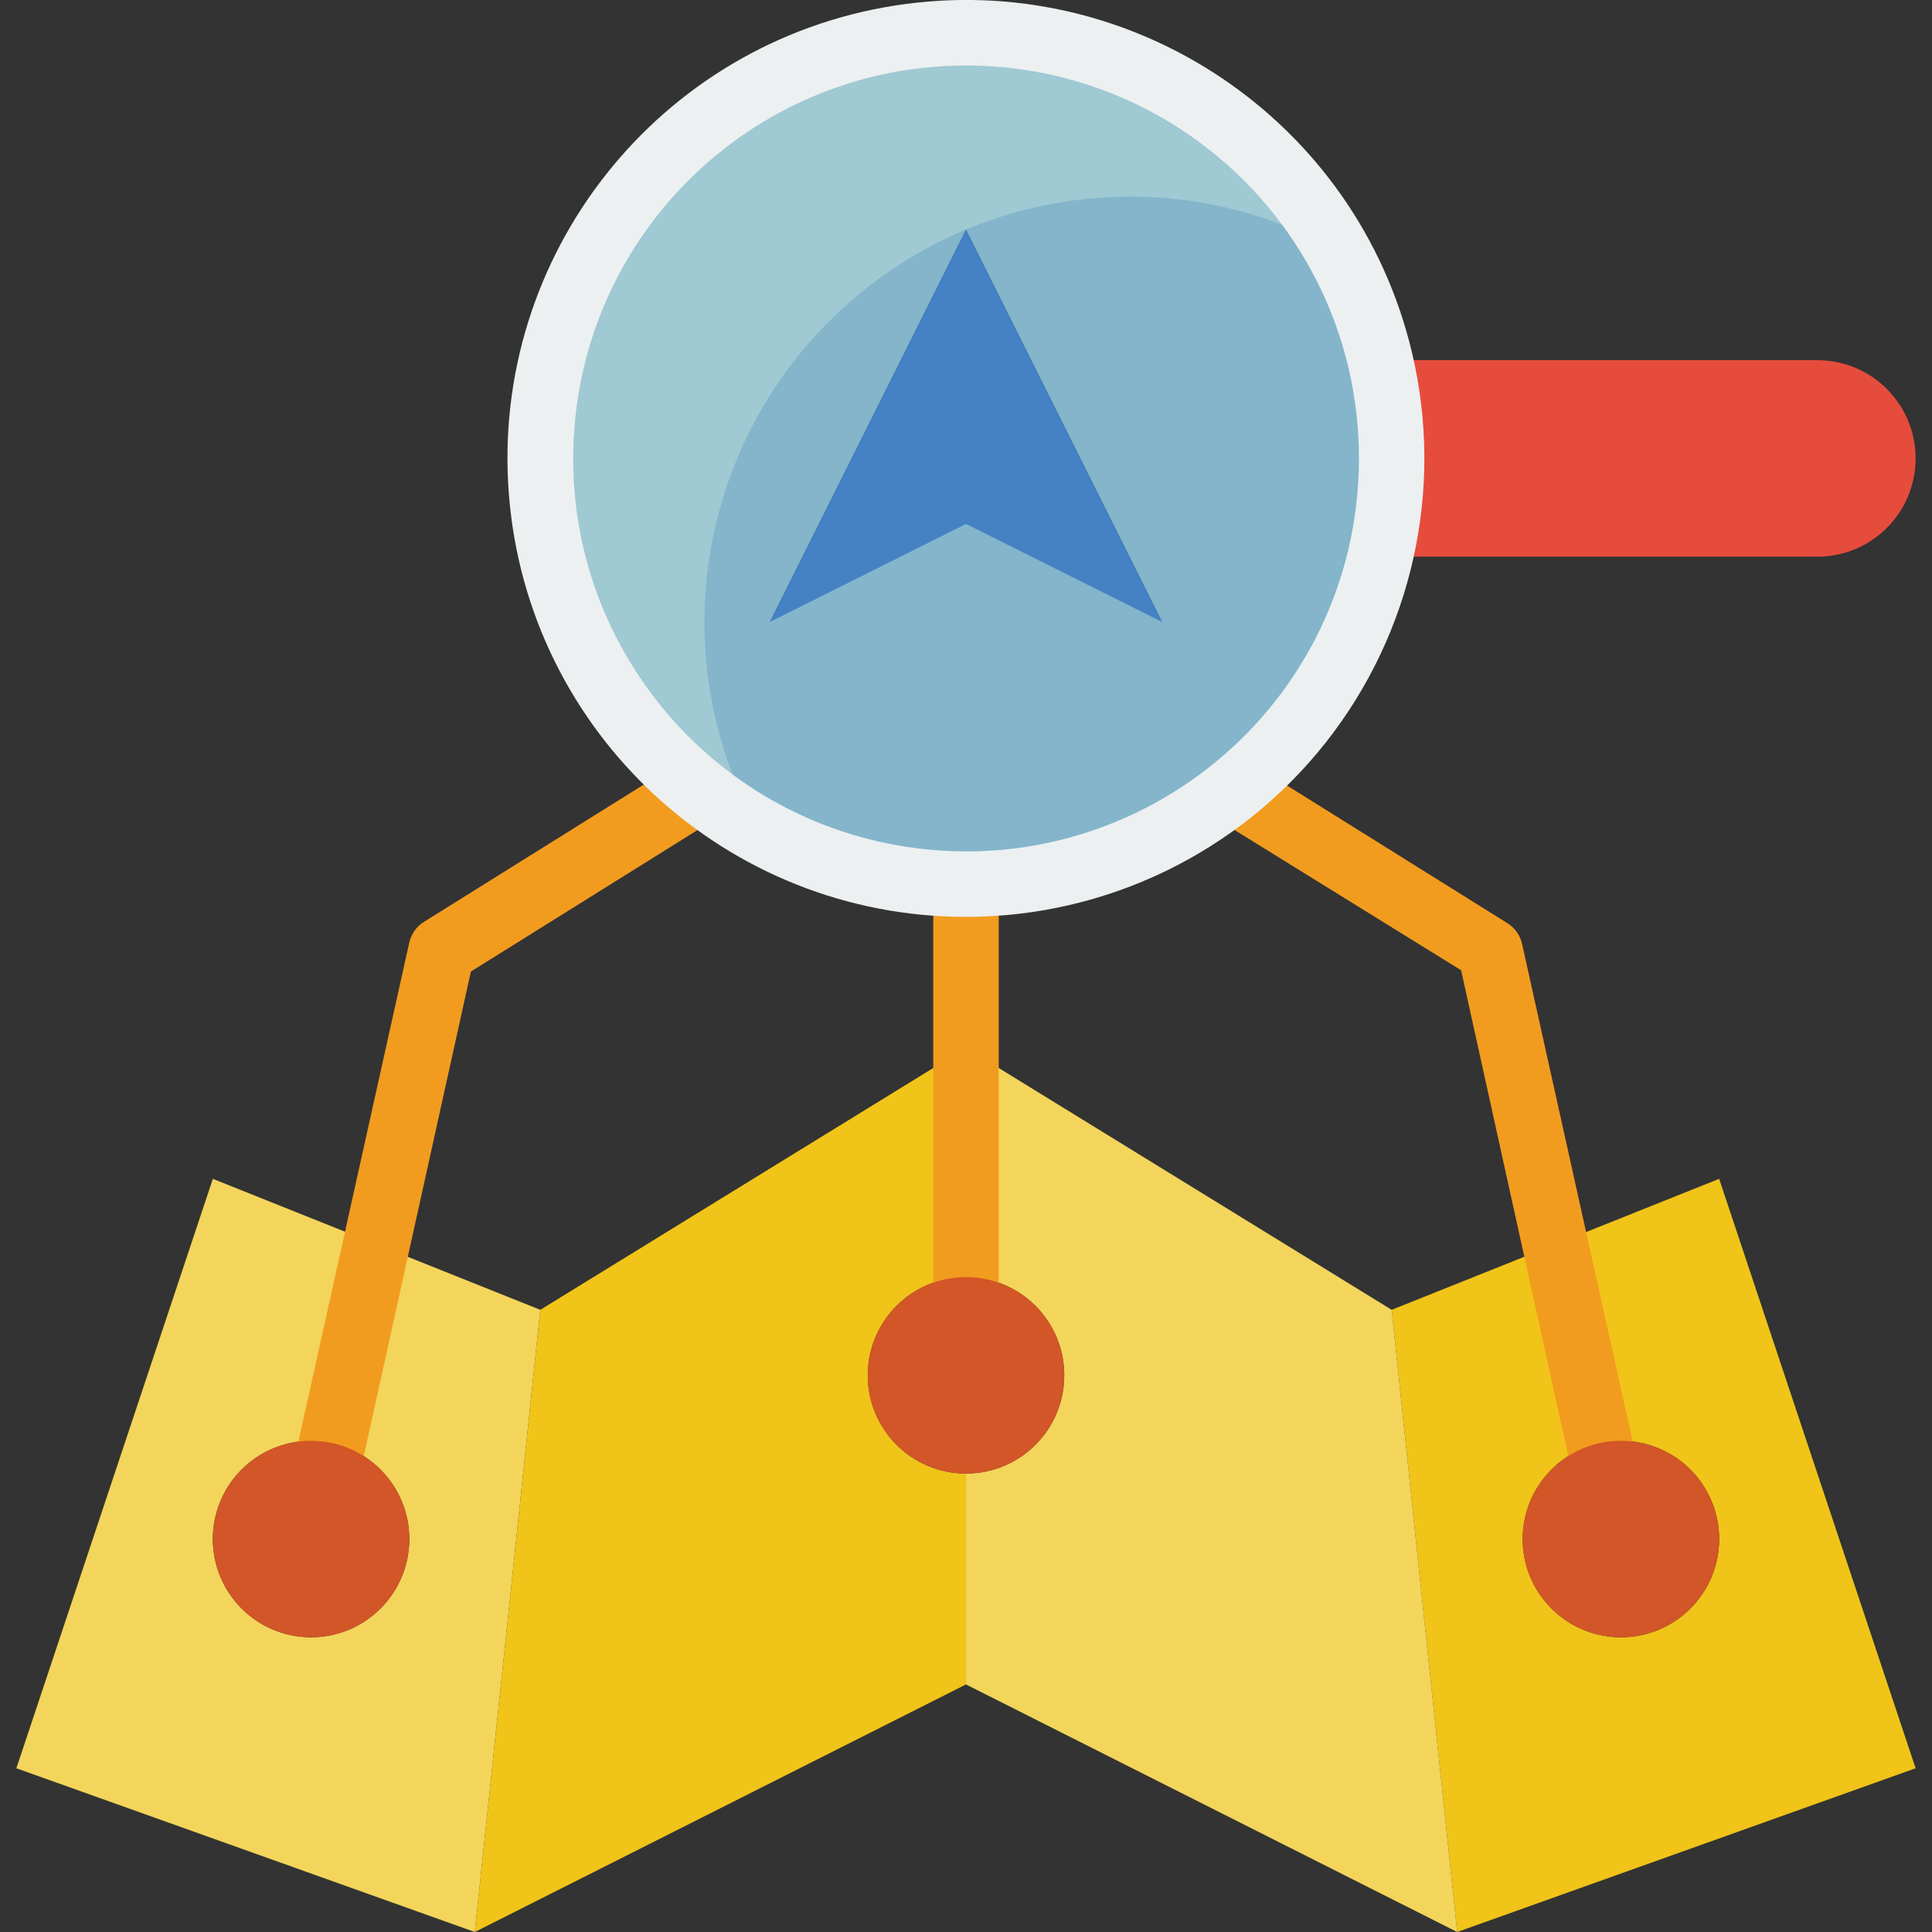 <svg xmlns="http://www.w3.org/2000/svg" viewBox="0 0 520.828 520.828" width="40" height="40"><rect x="0" y="0" width="520.828" height="520.828" fill="#333333" stroke="none"/><style>		.s0 { fill: #f0c419 } 		.s1 { fill: #f3d55b } 		.s2 { fill: #f29c1f } 		.s3 { fill: #84b5cb } 		.s4 { fill: #9fc9d3 } 		.s5 { fill: #4482c3 } 		.s6 { fill: #e64c3c } 		.s7 { fill: #d25627 } 		.s8 { fill: #ecf0f1 } 	</style><g id="Page-1"><g id="006---Plotting-Route"><path id="Shape" class="s0" d="m463.45 317.79l-88.28 35.31 8.21 78.13 9.45 89.6 123.58-44.14zm-26.48 123.59c-10.71 0-20.37-6.46-24.47-16.35-4.09-9.9-1.83-21.29 5.74-28.86 7.58-7.58 18.97-9.84 28.87-5.74 9.89 4.1 16.34 13.75 16.34 24.46 0 14.63-11.85 26.49-26.48 26.49z"></path><path id="Shape" class="s1" d="m392.83 520.83l-132.42-66.74v-56.85c14.63 0 26.49-11.86 26.49-26.48 0-14.63-11.86-26.48-26.49-26.48v-61.8l114.76 70.62 8.21 78.13z"></path><path id="Shape" class="s1" d="m57.38 317.79l-52.97 158.9 123.59 44.14 9.45-89.6 8.21-78.13zm26.48 123.59c-10.71 0-20.37-6.45-24.47-16.35-4.1-9.89-1.83-21.29 5.74-28.86 7.58-7.57 18.97-9.84 28.86-5.74 9.9 4.1 16.35 13.76 16.35 24.47 0 14.62-11.86 26.48-26.48 26.48z"></path><path id="Shape" class="s0" d="m233.93 370.76c0 14.62 11.86 26.48 26.48 26.48v56.85l-132.41 66.74 9.45-89.6 8.21-78.13 114.75-70.62v61.8c-14.62 0-26.48 11.85-26.48 26.48z"></path><g><path id="Shape" class="s2" d="m83.86 423.72h-1.94c-2.37-0.46-4.45-1.87-5.75-3.91-1.3-2.03-1.71-4.51-1.14-6.86l35.31-158.89c0.53-2.31 1.96-4.32 3.98-5.56l69.12-43.17c4.24-2.63 9.81-1.33 12.44 2.91 2.64 4.24 1.33 9.82-2.91 12.45l-66.03 41.22-34.25 154.93c-0.93 4.1-4.62 6.99-8.83 6.88z"></path><path id="Shape" class="s2" d="m436.97 423.72c-4.21 0.11-7.91-2.78-8.83-6.88l-34.25-155.28-66.03-40.87c-4.15-2.58-5.41-8.04-2.83-12.18 2.59-4.15 8.04-5.41 12.18-2.83l69.12 43.17c2.02 1.24 3.45 3.25 3.98 5.56l35.31 158.9c0.52 2.29 0.11 4.7-1.15 6.69-1.26 1.99-3.26 3.4-5.56 3.9z"></path><path id="Shape" class="s2" d="m260.41 379.59c-4.87 0-8.82-3.96-8.82-8.83v-132.42c0-4.87 3.95-8.82 8.82-8.82 4.88 0 8.83 3.95 8.83 8.82v132.42c0 4.87-3.95 8.83-8.83 8.83z"></path></g><path id="Shape" class="s3" d="m375.17 123.59c-0.02 60.78-47.43 111.01-108.11 114.53-60.69 3.52-113.59-40.89-120.63-101.27-7.05-60.38 34.21-115.77 94.08-126.32 59.86-10.54 117.56 27.42 131.57 86.57 2.07 8.68 3.1 17.57 3.09 26.49z"></path><path id="Shape" class="s4" d="m360.52 67.53c-44.82-24.97-100.76-17.16-137.03 19.13-36.26 36.28-44.04 92.23-19.04 137.03-42.51-23.68-65.46-71.61-57.27-119.58 8.2-47.97 45.76-85.55 93.73-93.78 47.96-8.22 95.9 14.7 119.61 57.2z"></path><path id="Shape" class="s5" d="m260.41 141.24l52.97 26.48-52.97-105.93-52.96 105.93z"></path><path id="Shape" class="s6" d="m516.41 123.59c0 14.62-11.85 26.48-26.48 26.48h-117.85c4.13-17.41 4.13-35.55 0-52.97h117.85c14.63 0 26.48 11.86 26.48 26.49z"></path><path id="Oval" class="s7" d="m436.97 441.38c-14.65 0-26.49-11.84-26.49-26.48 0-14.65 11.84-26.49 26.49-26.49 14.64 0 26.48 11.84 26.48 26.49 0 14.64-11.84 26.48-26.48 26.48z"></path><path id="Oval" class="s7" d="m83.86 441.38c-14.64 0-26.48-11.84-26.48-26.48 0-14.65 11.84-26.49 26.48-26.49 14.65 0 26.48 11.84 26.48 26.49 0 14.64-11.83 26.48-26.48 26.48z"></path><path id="Oval" class="s7" d="m260.41 397.24c-14.64 0-26.48-11.84-26.48-26.48 0-14.65 11.84-26.48 26.48-26.48 14.65 0 26.49 11.83 26.49 26.48 0 14.64-11.84 26.48-26.49 26.48z"></path><path id="Shape" class="s8" d="m260.41 247.17c-64.54 0.01-118.22-49.64-123.23-113.99-5.01-64.35 40.34-121.71 104.1-131.69 63.77-9.98 124.47 30.78 139.37 93.58 8.71 36.77 0.13 75.51-23.3 105.16-23.44 29.64-59.15 46.94-96.94 46.94zm0-229.51c-55.31 0.01-101.3 42.59-105.57 97.73-4.28 55.15 34.59 104.31 89.24 112.85 54.65 8.55 106.67-26.38 119.44-80.2 3.77-16.09 3.77-32.82 0-48.91-11.33-47.77-54.01-81.49-103.11-81.47z"></path></g></g></svg>